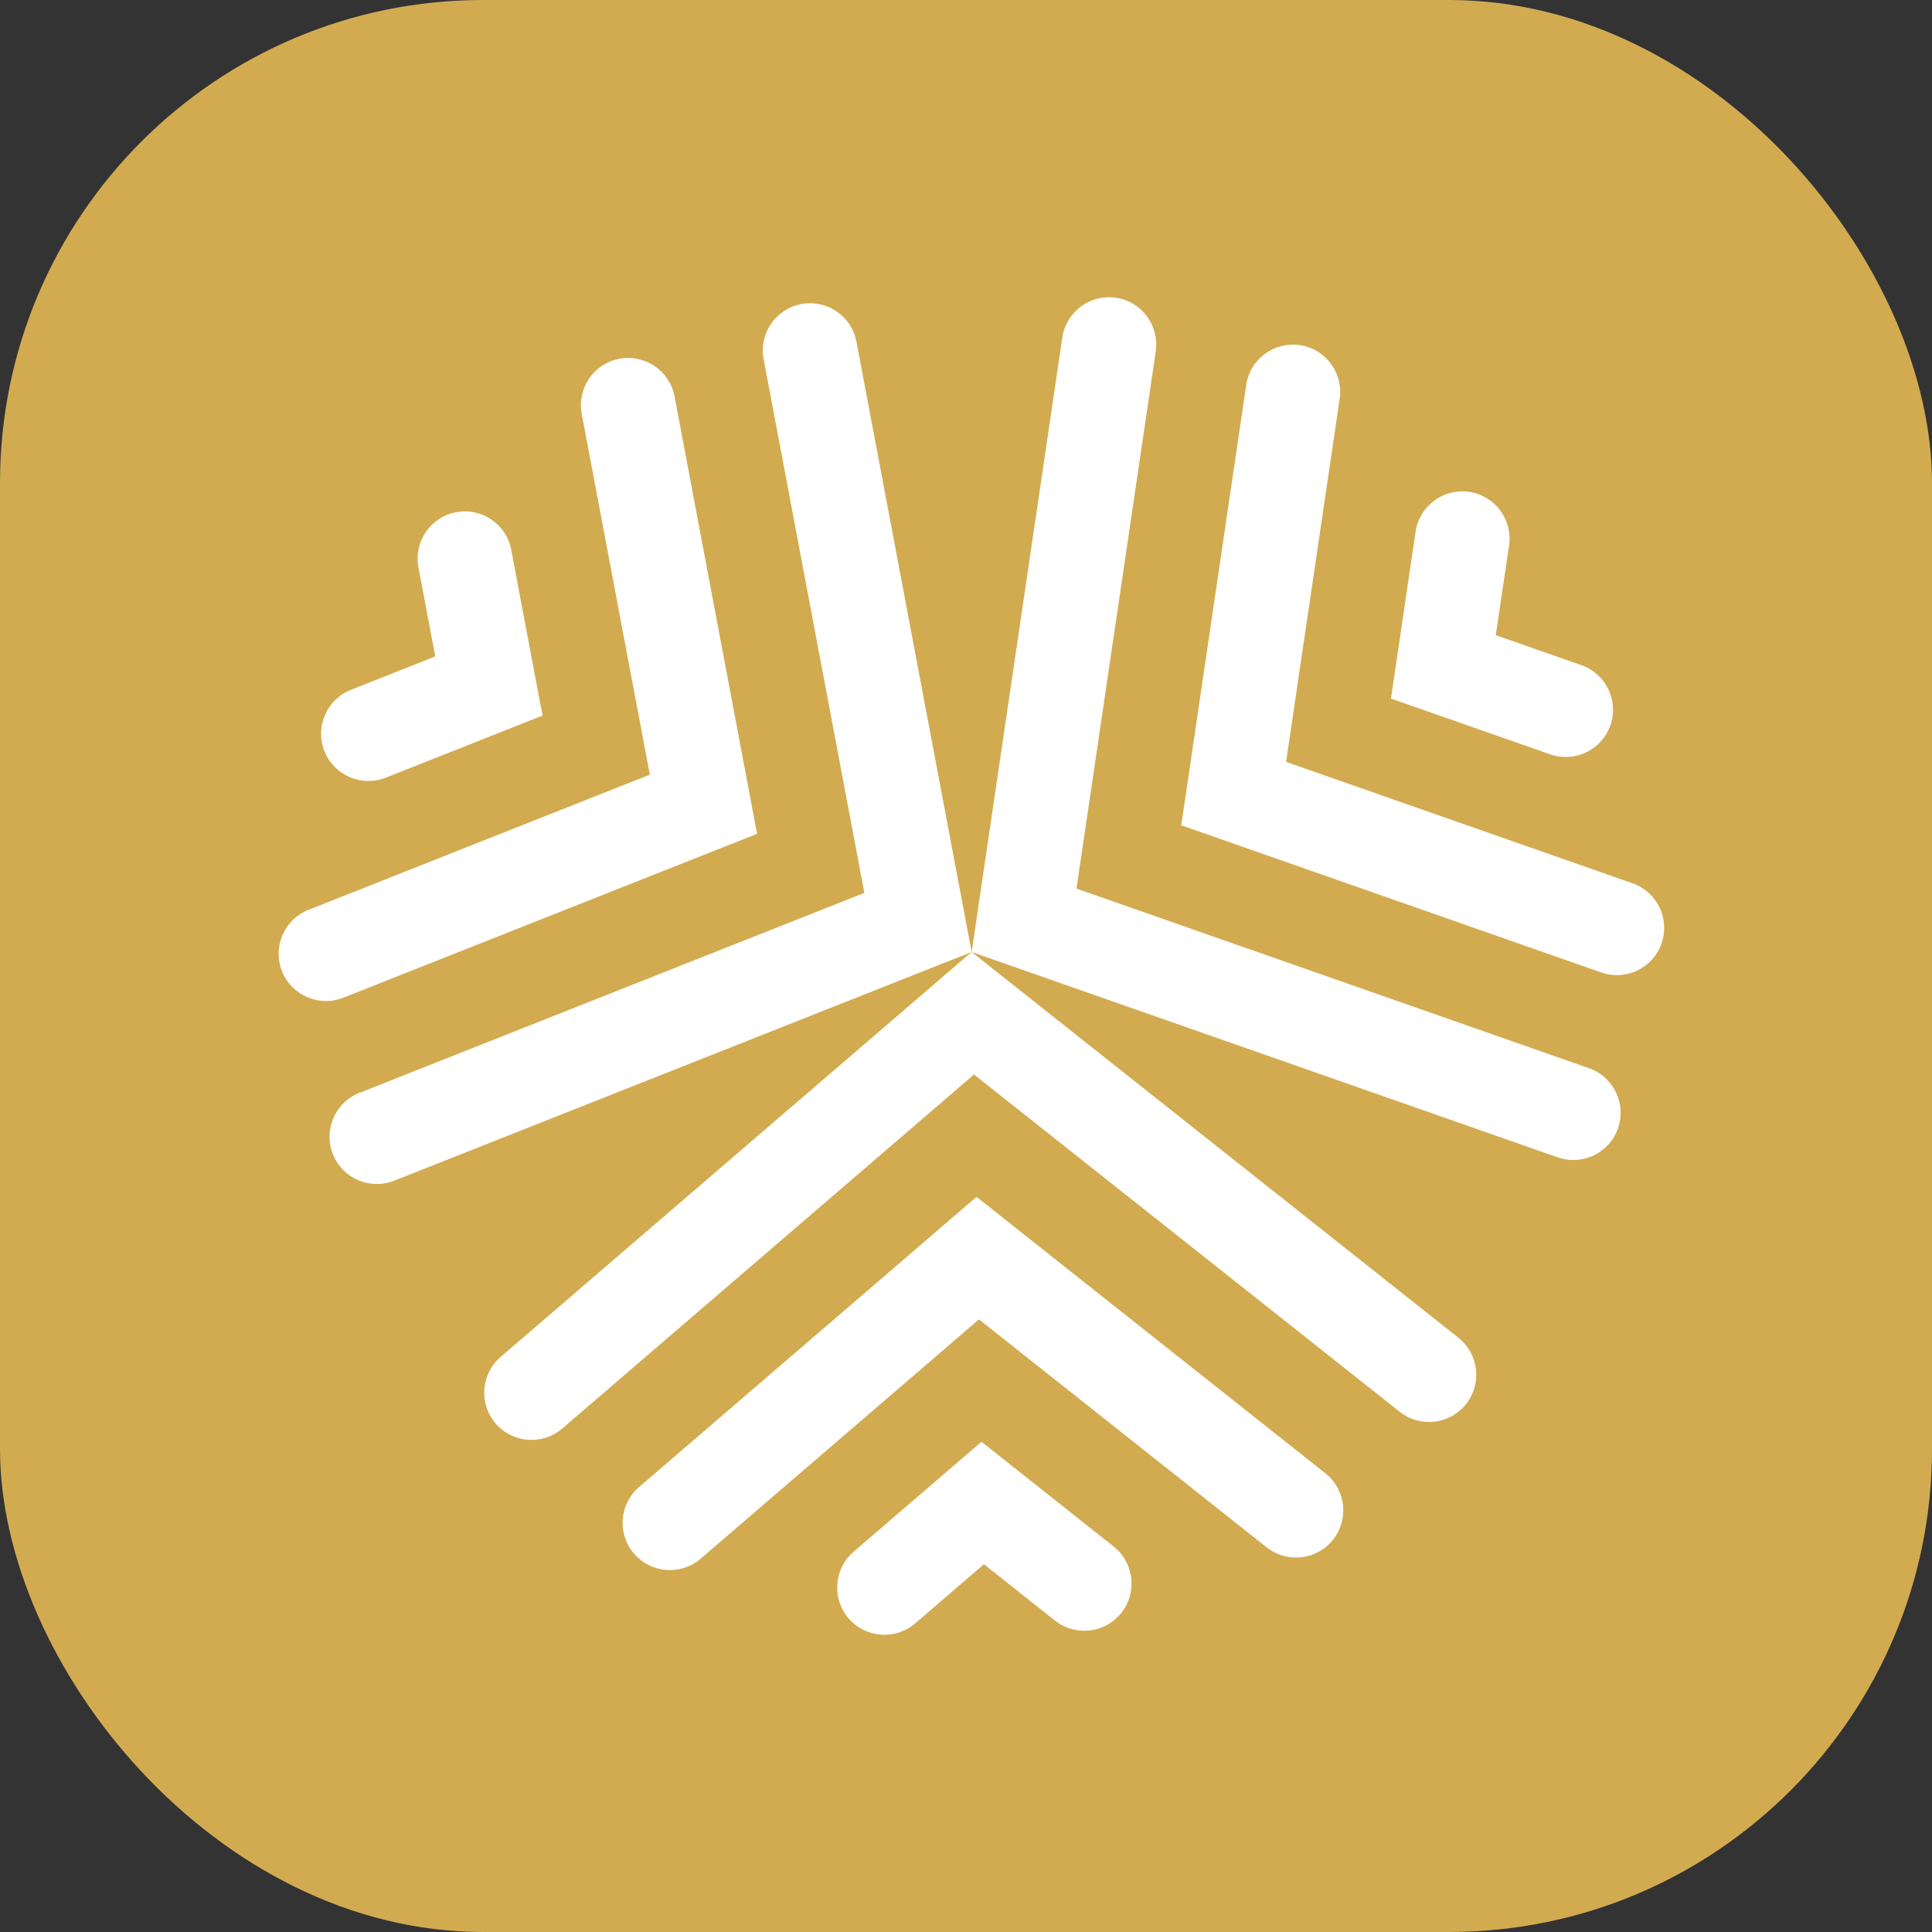 <?xml version="1.0" encoding="UTF-8"?> <svg xmlns="http://www.w3.org/2000/svg" width="64" height="64" viewBox="0 0 64 64" fill="none"><rect x="0" y="0" width="64" height="64" fill="#333333" stroke="none"/><rect width="64" height="64" rx="16" fill="#D2AB51"></rect><path d="M35.66 29.436L52.638 35.386C53.453 35.671 53.882 36.565 53.597 37.38C53.312 38.195 52.418 38.624 51.603 38.339L32.188 31.536L35.19 11.183C35.316 10.328 36.112 9.738 36.966 9.863C37.821 9.989 38.411 10.785 38.286 11.639L35.66 29.436Z" fill="white"></path><path d="M42.605 25.239L54.081 29.261C54.896 29.546 55.325 30.44 55.04 31.255C54.755 32.07 53.861 32.499 53.046 32.215L39.131 27.339L41.283 12.753C41.408 11.897 42.205 11.307 43.059 11.433C43.914 11.558 44.504 12.354 44.379 13.208L42.603 25.239H42.605Z" fill="white"></path><path d="M49.55 21.042L52.386 22.035C53.201 22.32 53.63 23.214 53.345 24.029C53.06 24.844 52.166 25.273 51.351 24.988L46.078 23.141L46.893 17.614C47.019 16.759 47.815 16.169 48.669 16.294C49.524 16.42 50.114 17.216 49.989 18.07L49.55 21.042Z" fill="white"></path><path d="M32.268 35.592L18.626 47.321C17.97 47.885 16.983 47.809 16.419 47.155C15.855 46.5 15.931 45.513 16.585 44.949L32.186 31.536L48.31 44.314C48.987 44.85 49.102 45.834 48.564 46.512C48.028 47.189 47.044 47.304 46.366 46.766L32.265 35.594L32.268 35.592Z" fill="white"></path><path d="M32.431 43.705L23.21 51.633C22.554 52.197 21.567 52.121 21.003 51.467C20.439 50.812 20.515 49.825 21.169 49.261L32.349 39.648L43.905 48.805C44.582 49.341 44.696 50.325 44.159 51.004C43.623 51.681 42.639 51.795 41.96 51.258L32.428 43.705H32.431Z" fill="white"></path><path d="M32.595 51.817L30.317 53.776C29.662 54.339 28.675 54.264 28.111 53.61C27.547 52.954 27.623 51.967 28.276 51.403L32.513 47.761L36.891 51.23C37.568 51.766 37.683 52.75 37.145 53.428C36.609 54.105 35.625 54.22 34.947 53.682L32.593 51.817H32.595Z" fill="white"></path><path d="M28.633 29.578L25.297 11.899C25.137 11.05 25.695 10.232 26.544 10.072C27.393 9.913 28.211 10.471 28.371 11.32L32.187 31.536L13.058 39.112C12.255 39.43 11.346 39.038 11.027 38.234C10.708 37.43 11.101 36.522 11.905 36.203L28.633 29.578Z" fill="white"></path><path d="M21.527 25.662L19.271 13.712C19.111 12.863 19.669 12.045 20.518 11.885C21.367 11.726 22.185 12.283 22.345 13.132L25.079 27.621L11.372 33.05C10.569 33.367 9.66 32.975 9.341 32.171C9.023 31.369 9.415 30.459 10.219 30.14L21.525 25.662H21.527Z" fill="white"></path><path d="M14.419 21.745L13.861 18.794C13.702 17.945 14.259 17.127 15.108 16.967C15.957 16.807 16.776 17.365 16.935 18.214L17.972 23.704L12.778 25.761C11.976 26.079 11.066 25.687 10.747 24.883C10.429 24.08 10.821 23.171 11.625 22.852L14.417 21.745H14.419Z" fill="white"></path></svg> 